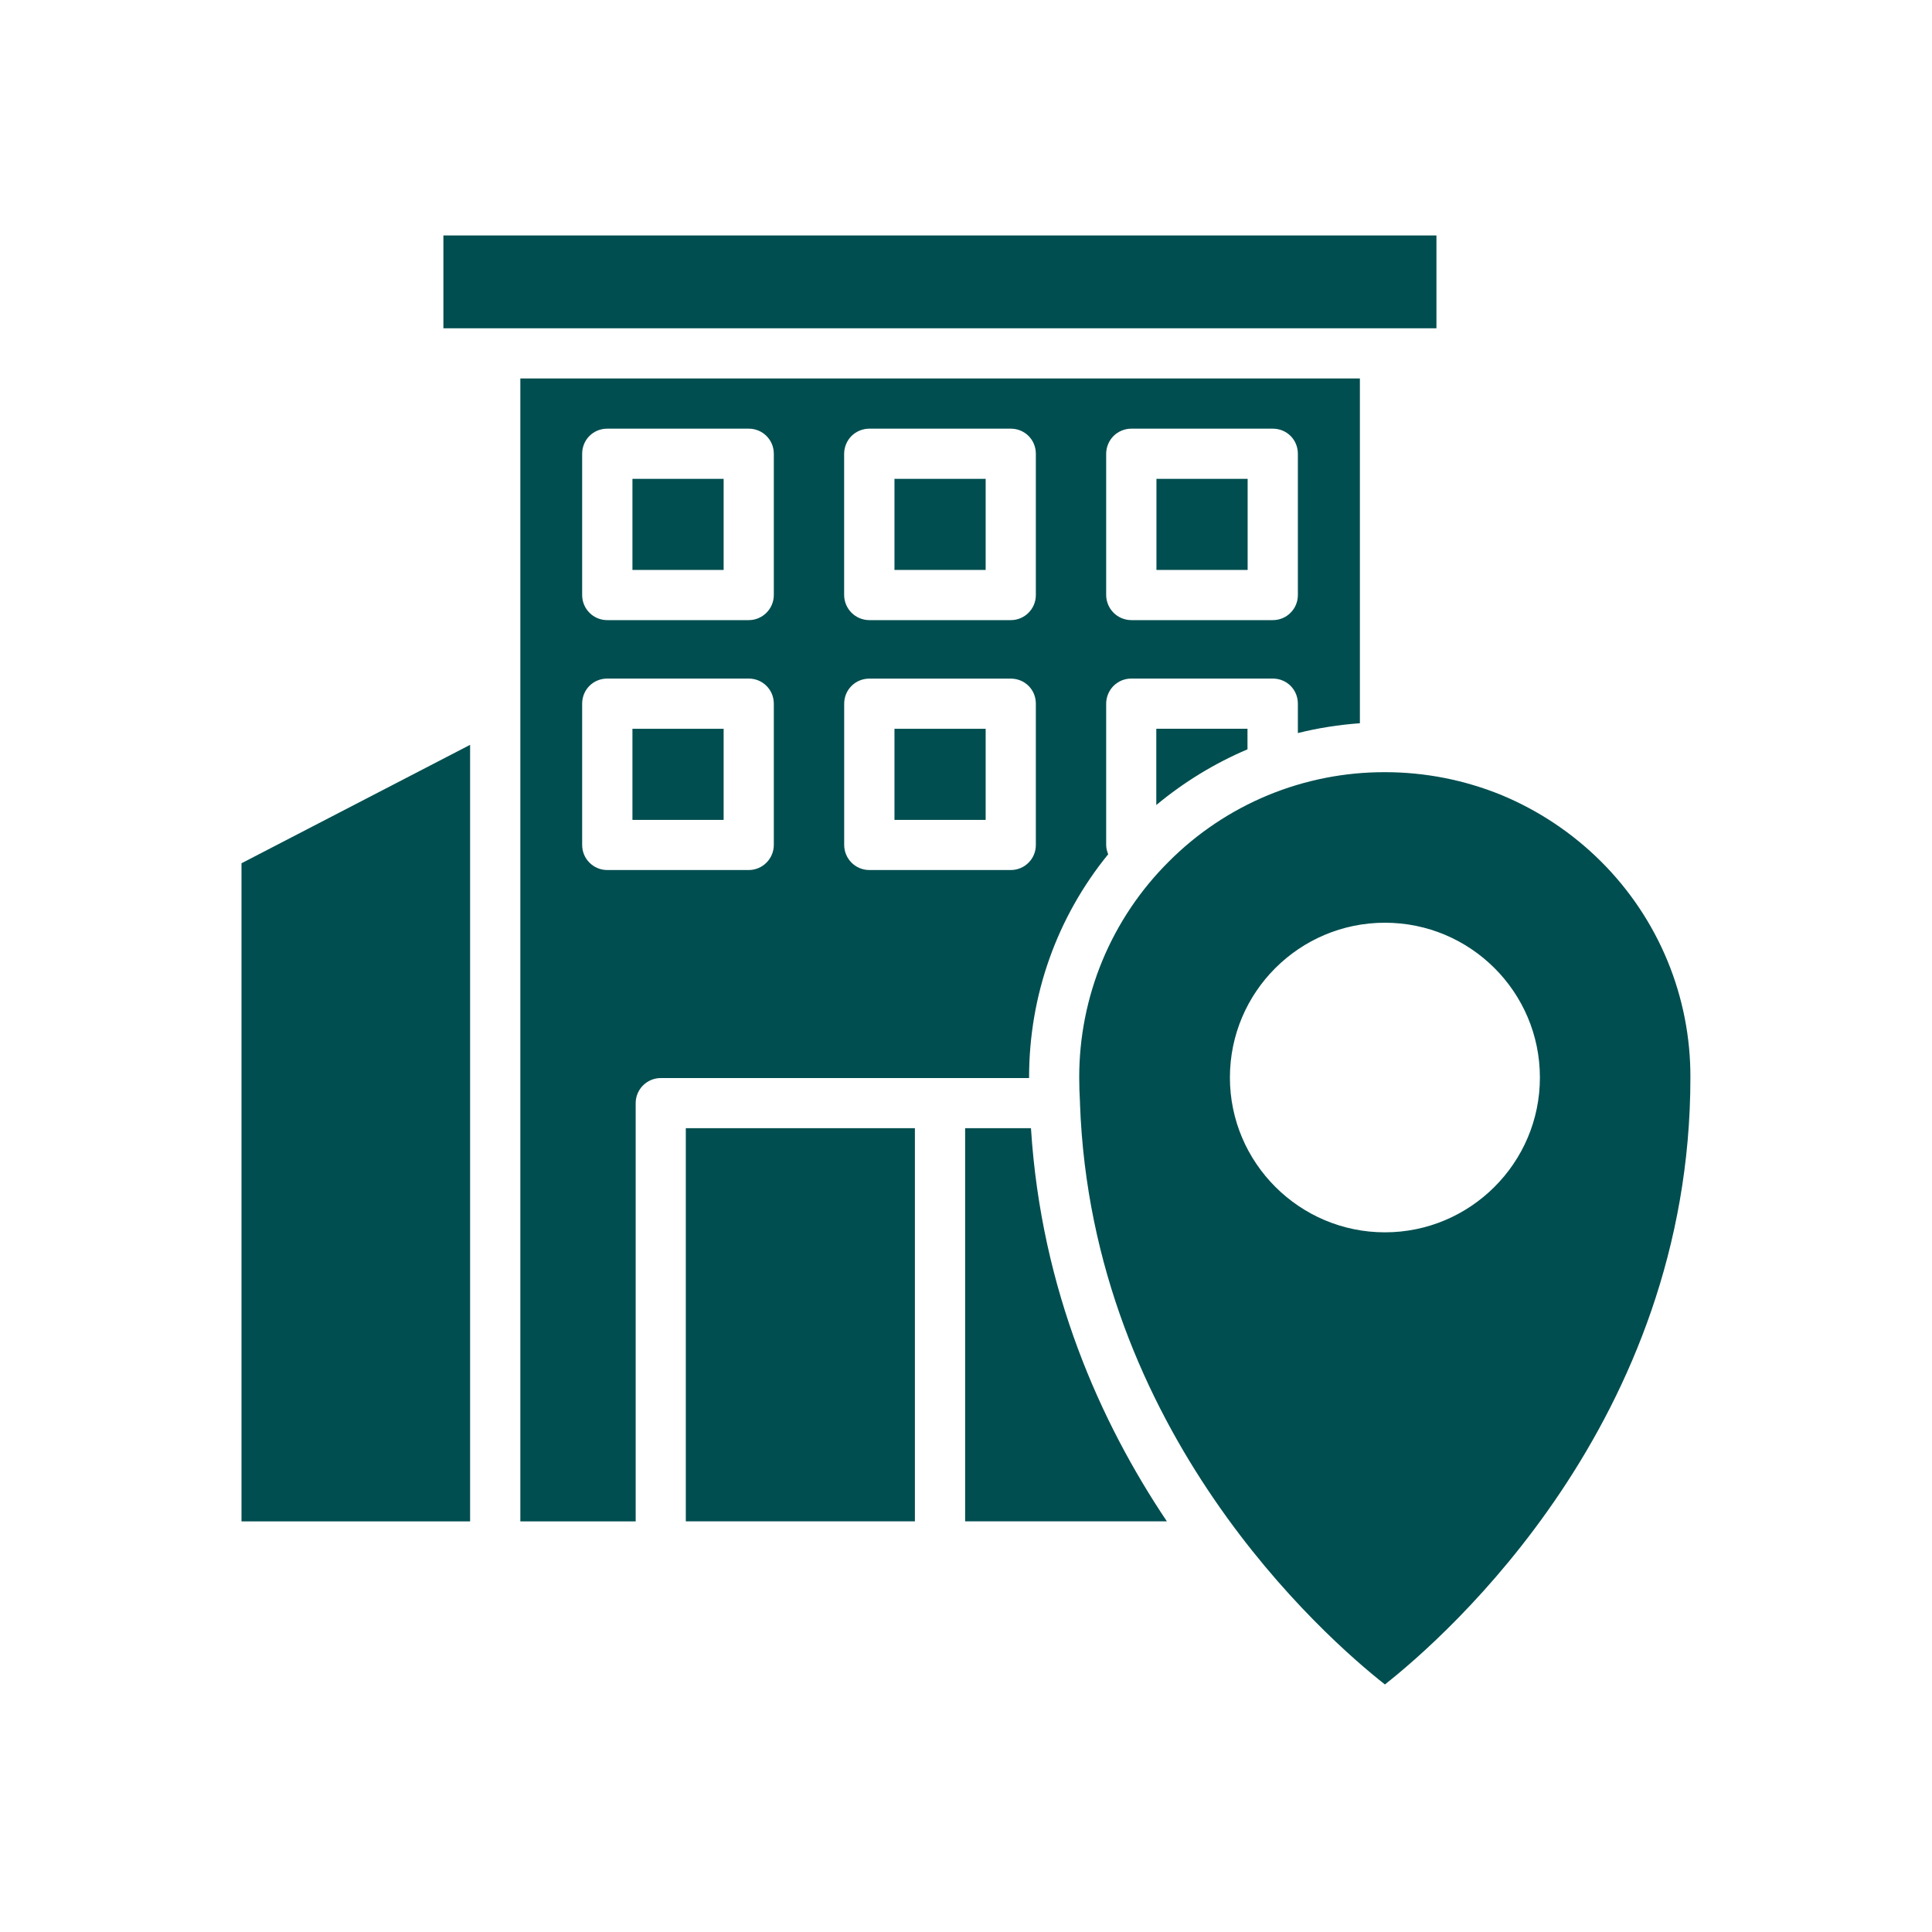 <svg width="40" height="40" viewBox="0 0 40 40" fill="none" xmlns="http://www.w3.org/2000/svg">
<path d="M25.828 15.514V15.088H23.94V16.667C24.51 16.193 25.146 15.804 25.828 15.514ZM29.74 4.875H9.18V6.797H29.74V4.875ZM33.147 17.836C32.559 17.25 31.863 16.785 31.097 16.465C30.328 16.149 29.505 15.987 28.674 15.987C27.843 15.985 27.02 16.147 26.252 16.464C25.484 16.782 24.787 17.248 24.201 17.836C23.611 18.422 23.143 19.119 22.824 19.887C22.506 20.654 22.343 21.478 22.344 22.309C22.344 22.48 22.35 22.657 22.36 22.828V22.849C22.604 29.649 27.42 33.888 28.673 34.875C29.958 33.862 34.998 29.425 34.998 22.309C35.001 21.478 34.839 20.655 34.521 19.887C34.203 19.119 33.736 18.422 33.147 17.836ZM28.673 25.514C26.905 25.514 25.464 24.075 25.464 22.309C25.464 20.537 26.905 19.104 28.673 19.104C30.442 19.104 31.882 20.537 31.882 22.309C31.883 24.075 30.442 25.514 28.673 25.514ZM19.982 23.358V31.498H24.159C22.786 29.451 21.558 26.724 21.345 23.358H19.982ZM14.199 23.358H18.942V31.498H14.199V23.358Z" fill="#004E50"/>
<path d="M21.306 22.309C21.306 20.605 21.883 18.99 22.944 17.686C22.918 17.625 22.903 17.56 22.902 17.493V14.569C22.902 14.501 22.916 14.433 22.942 14.37C22.968 14.307 23.006 14.249 23.054 14.201C23.103 14.153 23.16 14.114 23.223 14.088C23.286 14.062 23.354 14.049 23.422 14.049H26.351C26.642 14.049 26.871 14.278 26.871 14.569V15.177C27.292 15.072 27.722 15.005 28.155 14.974V7.836H10.773V31.499H13.161V22.839C13.161 22.553 13.394 22.32 13.681 22.32H21.305L21.306 22.309ZM22.902 9.395C22.902 9.327 22.916 9.259 22.942 9.196C22.968 9.133 23.006 9.075 23.054 9.027C23.103 8.979 23.16 8.941 23.223 8.915C23.286 8.889 23.354 8.875 23.422 8.875H26.351C26.642 8.875 26.871 9.104 26.871 9.395V12.319C26.871 12.388 26.858 12.455 26.832 12.518C26.806 12.582 26.767 12.639 26.719 12.687C26.671 12.736 26.613 12.774 26.55 12.8C26.487 12.826 26.419 12.839 26.351 12.839H23.422C23.285 12.838 23.153 12.784 23.055 12.686C22.958 12.589 22.903 12.457 22.902 12.319V9.395ZM17.477 9.395C17.477 9.327 17.491 9.259 17.517 9.196C17.543 9.133 17.581 9.075 17.629 9.027C17.678 8.979 17.735 8.941 17.798 8.915C17.861 8.889 17.929 8.875 17.997 8.875H20.926C21.217 8.875 21.446 9.104 21.446 9.395V12.319C21.446 12.388 21.433 12.455 21.407 12.518C21.381 12.582 21.342 12.639 21.294 12.687C21.246 12.736 21.188 12.774 21.125 12.8C21.062 12.826 20.994 12.839 20.926 12.839H17.997C17.86 12.838 17.728 12.784 17.63 12.686C17.533 12.589 17.478 12.457 17.477 12.319V9.395ZM16.021 17.493C16.021 17.779 15.788 18.013 15.502 18.013H12.573C12.505 18.013 12.437 18 12.374 17.974C12.311 17.948 12.253 17.909 12.205 17.861C12.157 17.813 12.118 17.756 12.092 17.692C12.066 17.629 12.053 17.562 12.053 17.493V14.569C12.053 14.278 12.282 14.049 12.573 14.049H15.502C15.788 14.049 16.021 14.278 16.021 14.569V17.493ZM16.021 12.319C16.021 12.605 15.788 12.839 15.502 12.839H12.573C12.505 12.839 12.437 12.826 12.374 12.8C12.311 12.774 12.253 12.736 12.205 12.687C12.157 12.639 12.118 12.582 12.092 12.518C12.066 12.455 12.053 12.388 12.053 12.319V9.395C12.053 9.104 12.282 8.875 12.573 8.875H15.502C15.788 8.875 16.021 9.104 16.021 9.395V12.319ZM20.926 18.013H17.998C17.86 18.013 17.728 17.958 17.631 17.861C17.533 17.763 17.478 17.631 17.478 17.494V14.569C17.478 14.501 17.491 14.433 17.517 14.37C17.543 14.307 17.581 14.25 17.63 14.201C17.678 14.153 17.735 14.115 17.799 14.089C17.862 14.063 17.93 14.05 17.998 14.05H20.926C21.218 14.05 21.446 14.278 21.446 14.569V17.494C21.446 17.562 21.433 17.63 21.407 17.693C21.381 17.756 21.343 17.813 21.294 17.861C21.246 17.91 21.189 17.948 21.125 17.974C21.062 18 20.994 18.013 20.926 18.013ZM5 31.499H9.733V15.421L5 17.873V31.499Z" fill="#004E50"/>
<path d="M13.094 9.914H14.982V11.8H13.094V9.914ZM18.519 9.914H20.407V11.8H18.519V9.914ZM23.943 9.914H25.831V11.8H23.943V9.914ZM13.094 15.089H14.982V16.975H13.094V15.089ZM18.519 15.089H20.407V16.975H18.519V15.089Z" fill="#004E50"/>
</svg>
